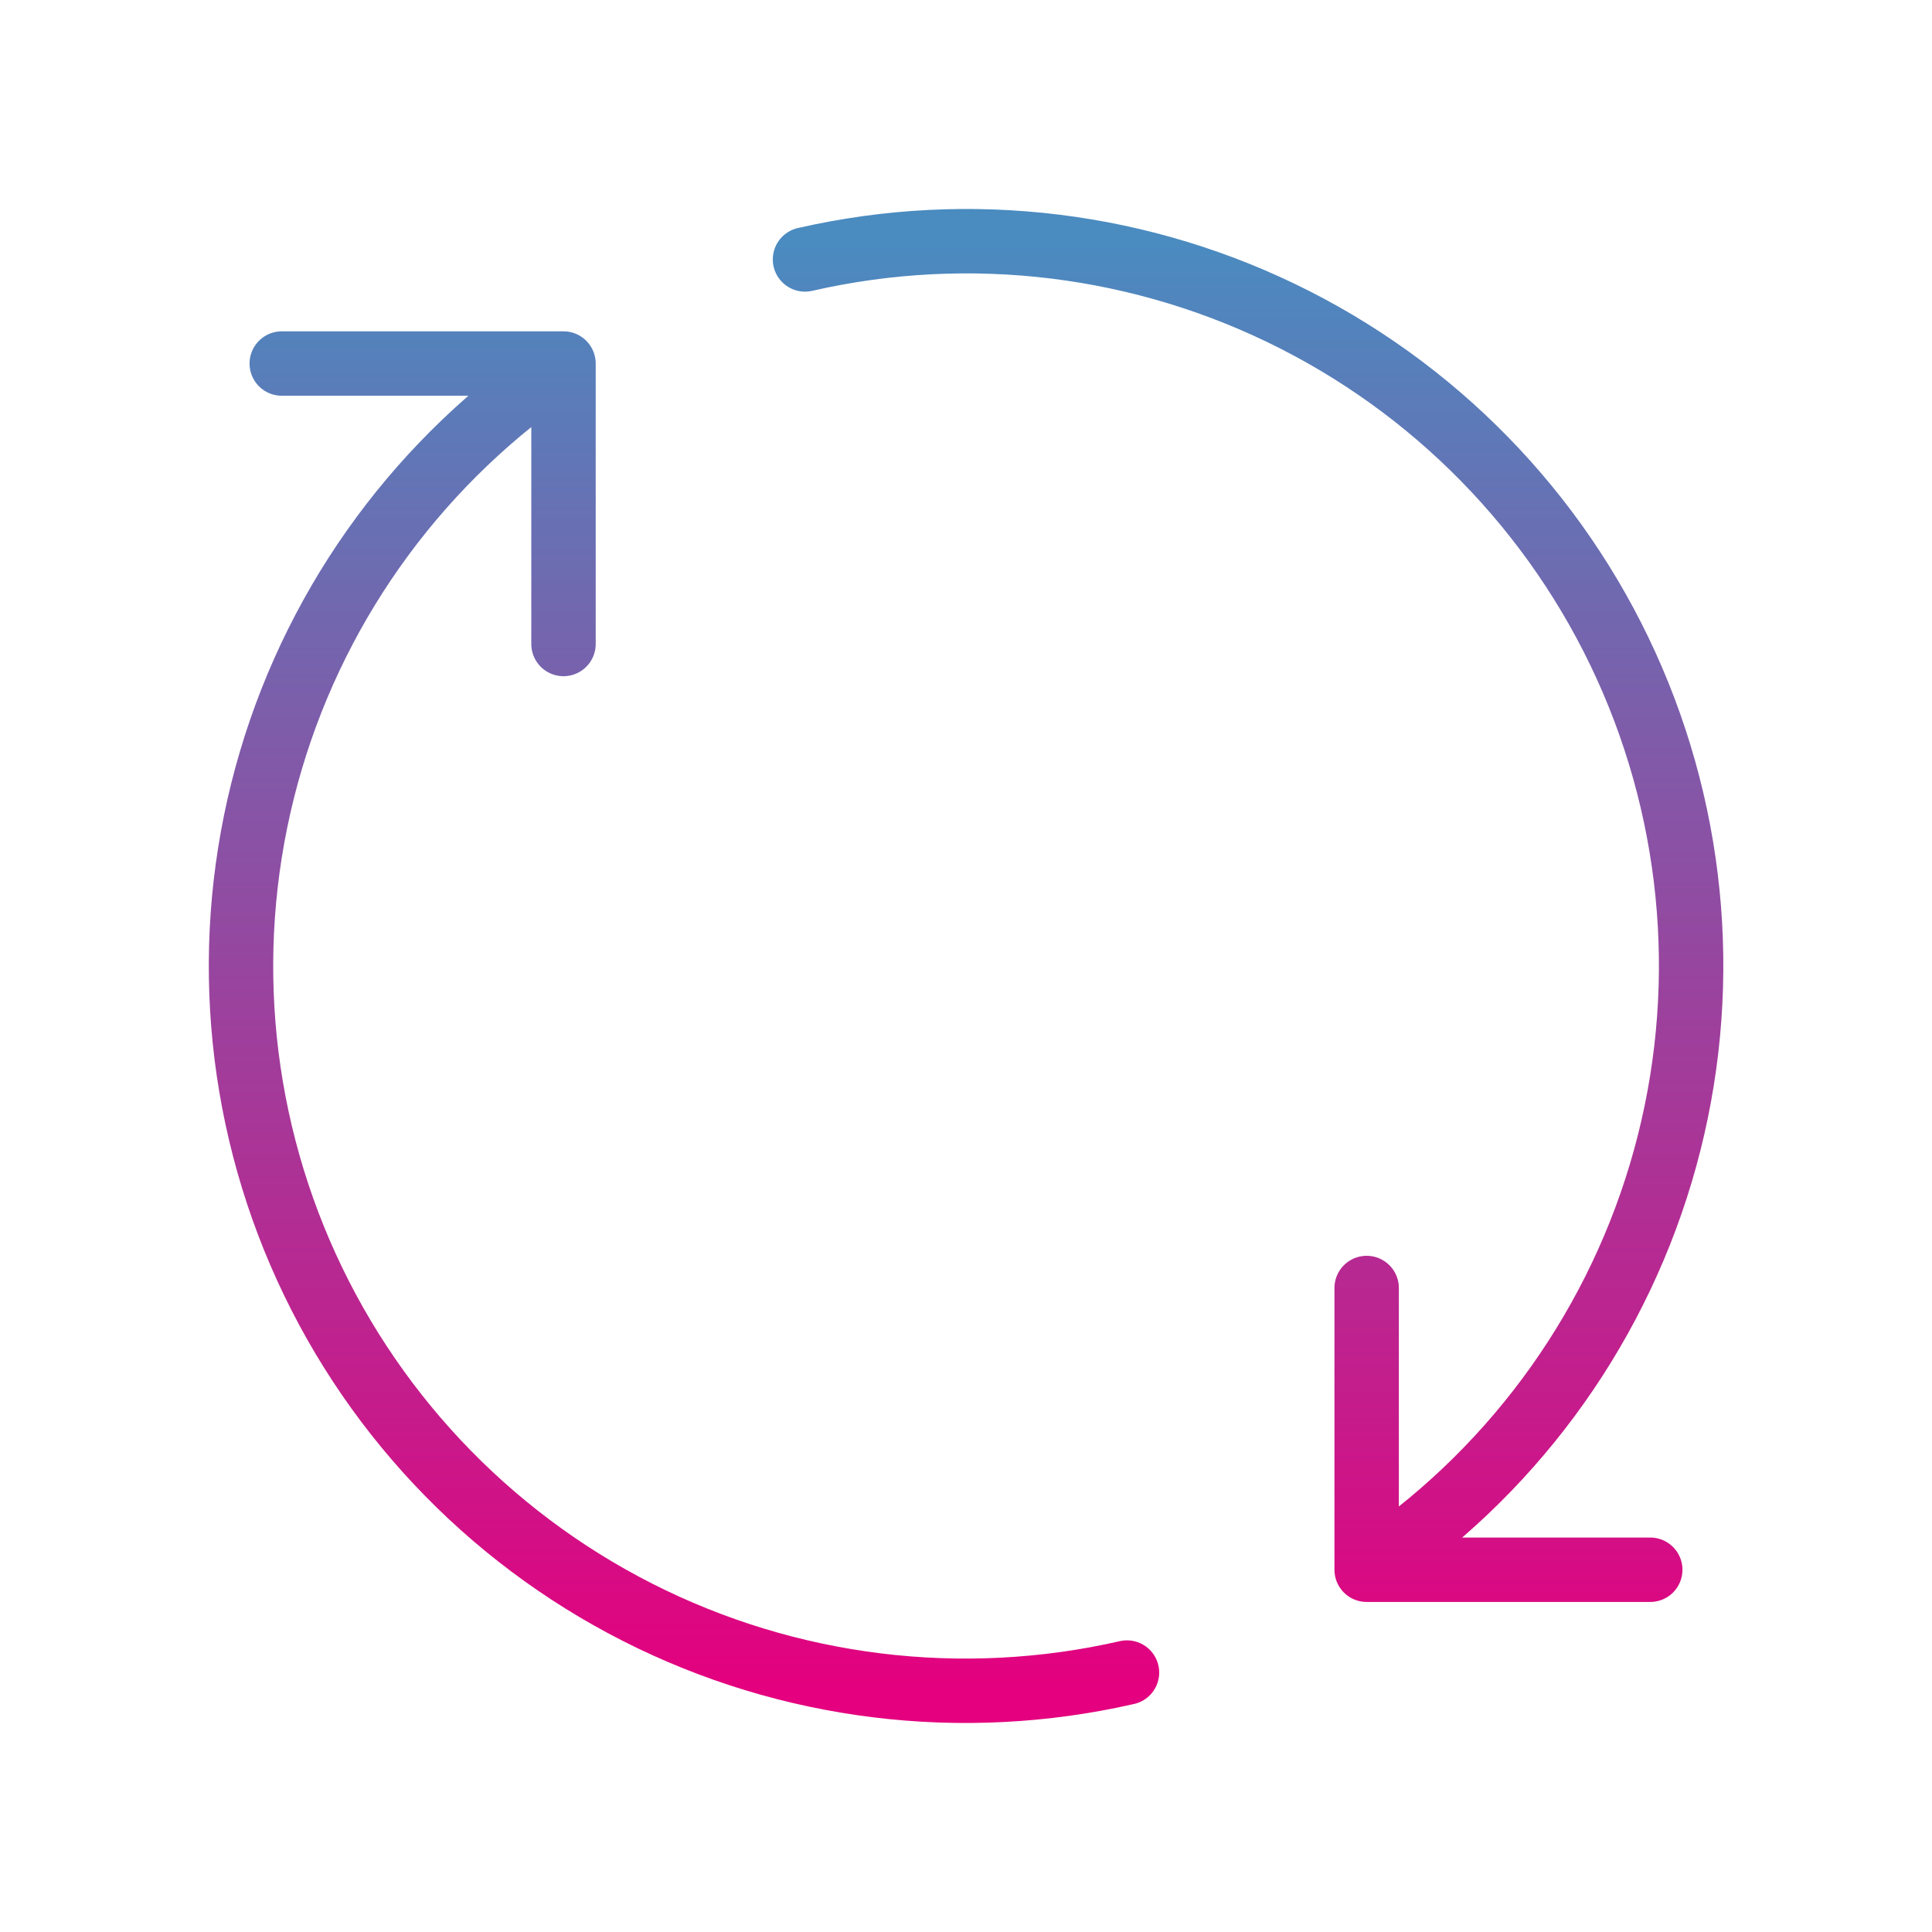 <svg width="90" height="90" viewBox="0 0 90 90" fill="none" xmlns="http://www.w3.org/2000/svg">
<path d="M63.664 73.125C70.253 68.761 75.102 62.224 77.366 54.651C79.629 47.079 79.163 38.953 76.05 31.689C72.936 24.425 67.372 18.484 60.327 14.902C53.282 11.319 45.204 10.323 37.5 12.086M63.664 73.125V60M63.664 73.125H76.875M26.25 16.935C19.683 21.315 14.86 27.857 12.617 35.425C10.375 42.993 10.856 51.108 13.977 58.358C17.098 65.608 22.661 71.534 29.7 75.107C36.738 78.68 44.806 79.673 52.5 77.914M26.25 16.935V30M26.25 16.935H13.125" stroke="url(#paint0_linear_15_189)" stroke-width="3" stroke-linecap="round" stroke-linejoin="round"/>
<defs>
<linearGradient id="paint0_linear_15_189" x1="45.003" y1="11.236" x2="45.003" y2="78.763" gradientUnits="userSpaceOnUse">
<stop stop-color="#4A8BC0"/>
<stop offset="1" stop-color="#E4007E"/>
</linearGradient>
</defs>
</svg>
